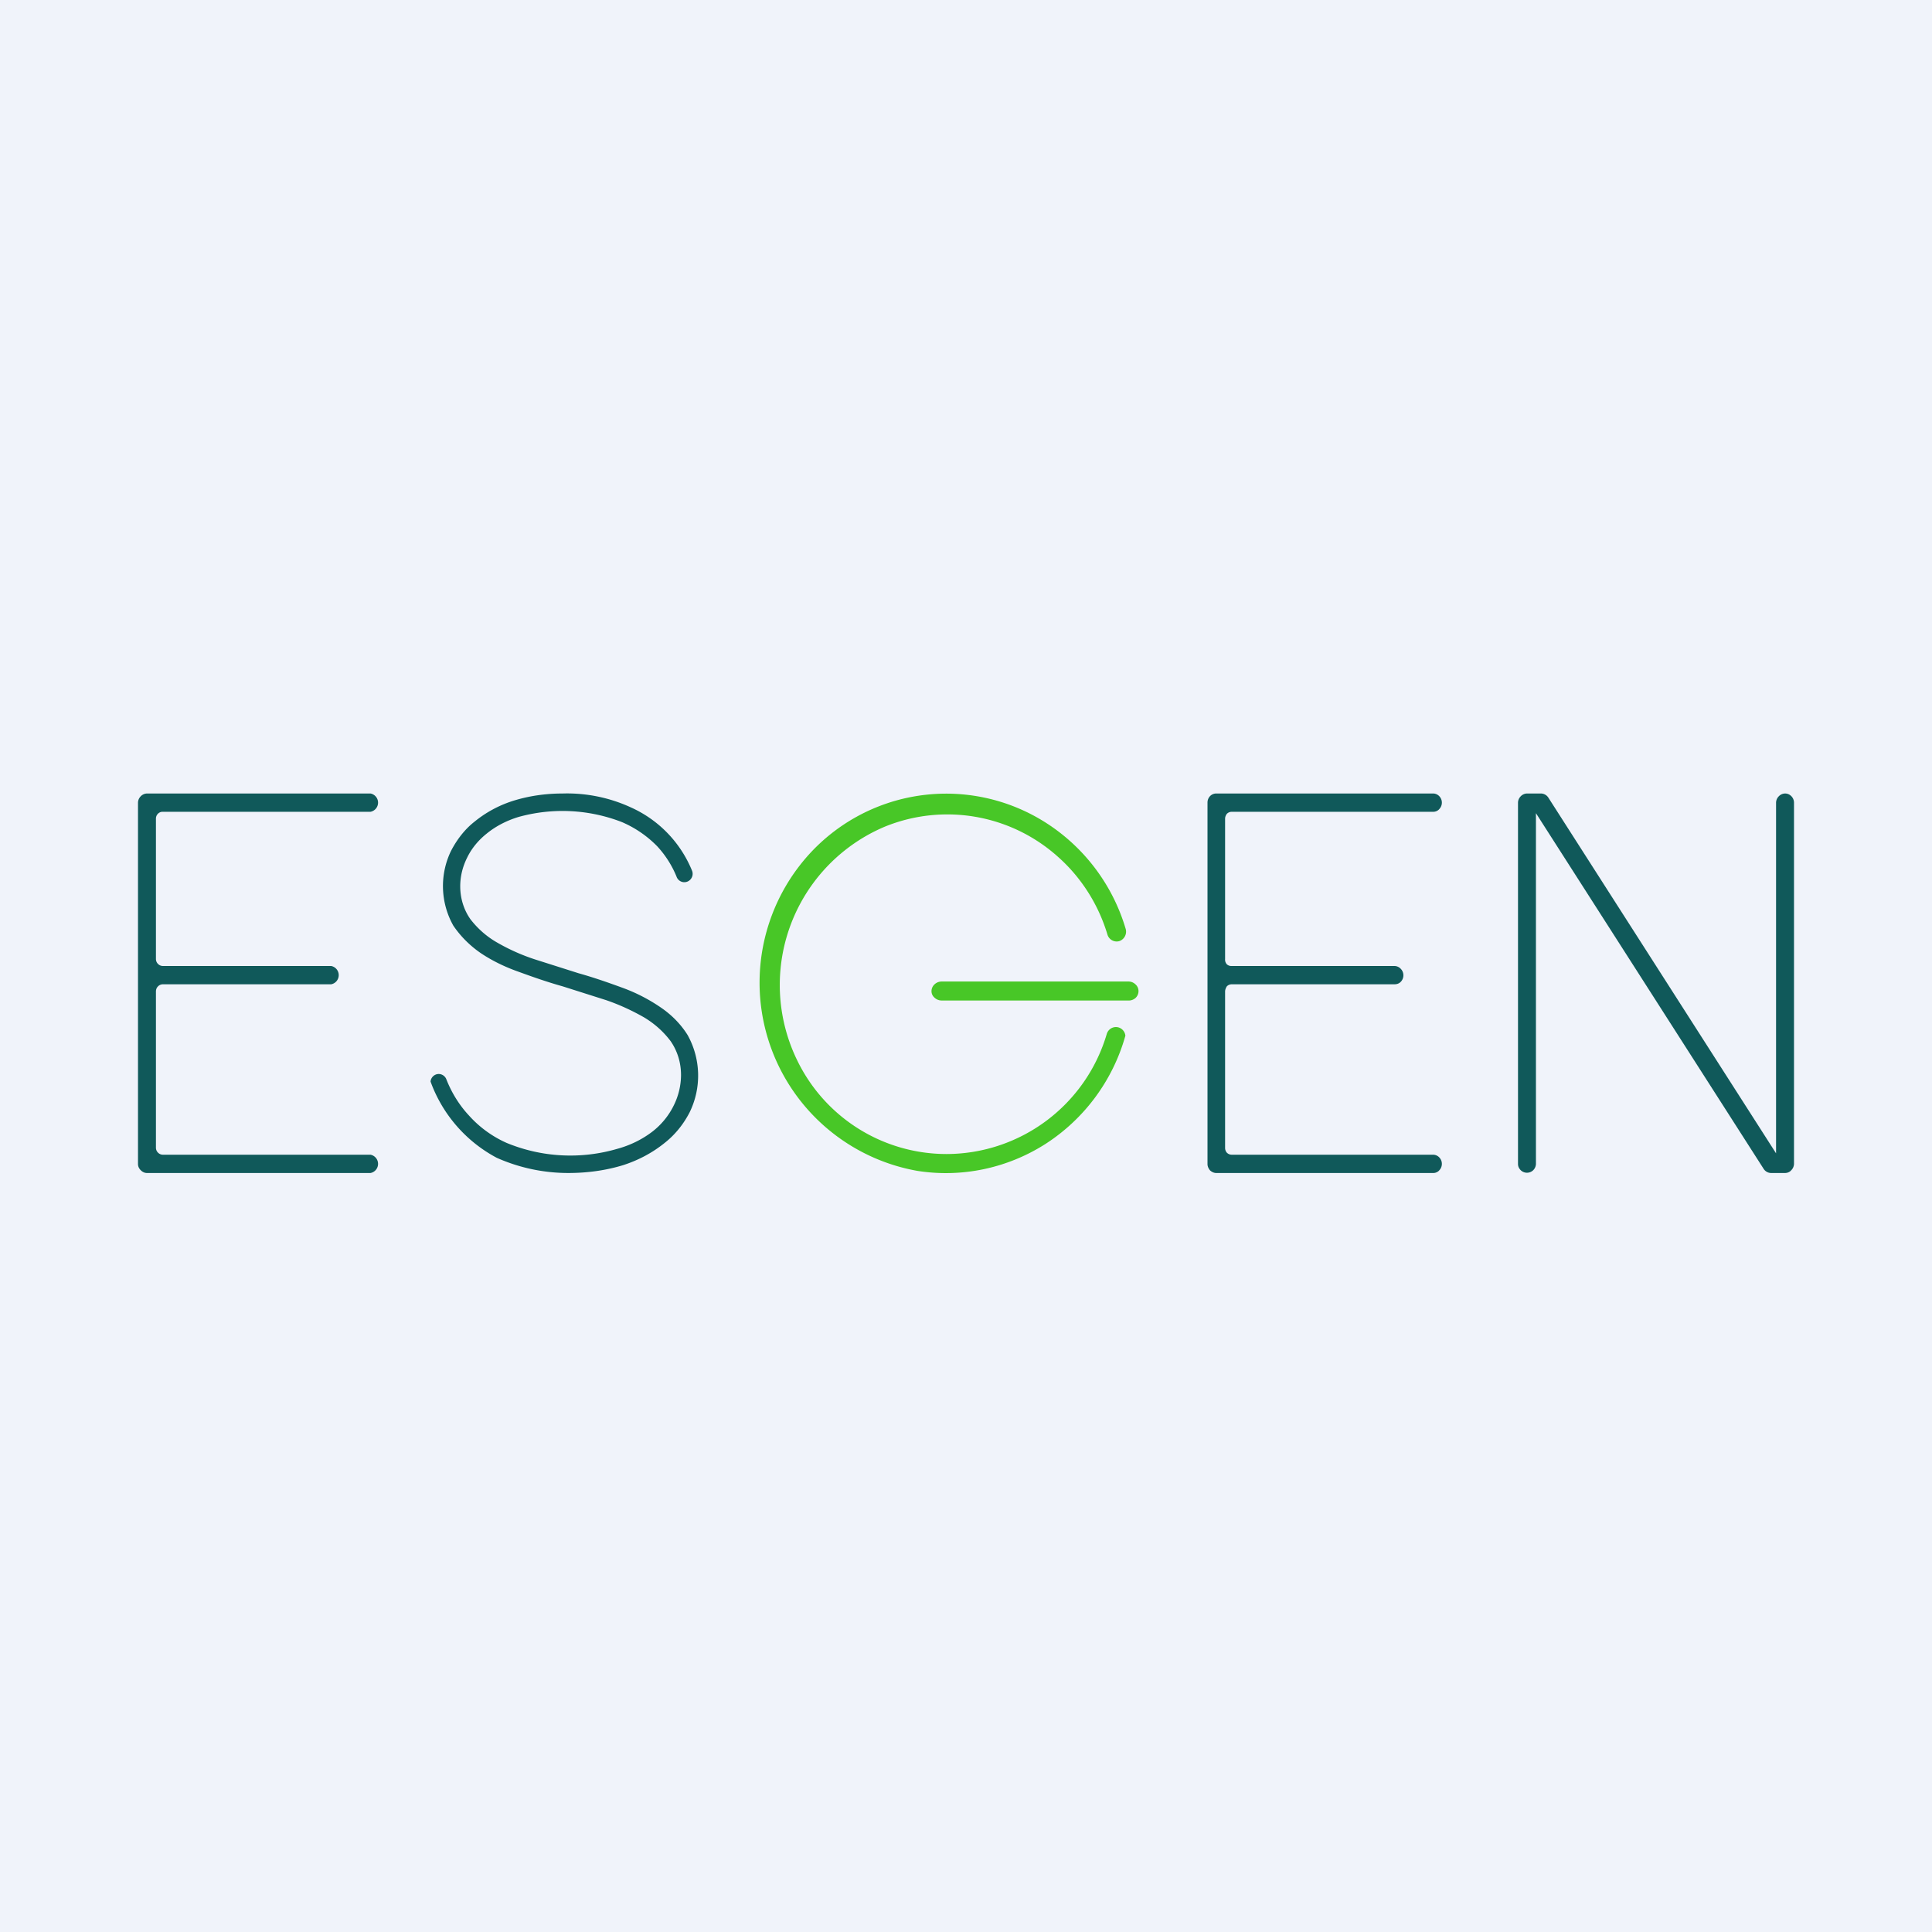 <!-- by Finnhub --><svg width="56" height="56" viewBox="0 0 56 56" xmlns="http://www.w3.org/2000/svg"><path fill="#F0F3FA" d="M0 0h56v56H0z"/><path d="M4.72 23.53h6.02a.27.27 0 0 0 0-.53H4.26a.26.26 0 0 0-.18.08.27.27 0 0 0-.08.18v10.48c0 .07.03.13.08.18.05.05.11.08.18.08h6.48a.27.27 0 0 0 0-.53H4.72a.2.2 0 0 1-.14-.06.2.2 0 0 1-.06-.14v-4.53c0-.06.02-.11.06-.15a.2.2 0 0 1 .14-.06H9.6a.27.27 0 0 0 0-.53H4.72a.2.2 0 0 1-.14-.06.2.2 0 0 1-.06-.14v-4.07a.2.2 0 0 1 .13-.19.2.2 0 0 1 .07-.01ZM19.15 29.2a4.96 4.96 0 0 0-1.11-.57c-.41-.15-.84-.3-1.27-.42l-1.26-.4a5.77 5.77 0 0 1-1.1-.49c-.3-.17-.56-.4-.77-.67-.2-.28-.3-.62-.3-.96 0-.29.07-.57.2-.83.13-.27.33-.51.57-.7.27-.22.59-.38.92-.48a4.76 4.76 0 0 1 3 .15 3.19 3.19 0 0 1 1.02.7c.24.26.43.56.56.88a.24.24 0 0 0 .2.16.24.24 0 0 0 .22-.1.24.24 0 0 0 .03-.23 3.43 3.43 0 0 0-1.78-1.84 4.42 4.42 0 0 0-1.97-.4c-.5 0-.99.07-1.46.22-.4.13-.77.33-1.1.6-.28.22-.51.52-.68.85a2.34 2.34 0 0 0 .07 2.16c.21.31.48.58.8.8.33.22.7.4 1.1.54.41.15.84.3 1.27.42l1.26.4c.38.13.75.3 1.1.5.3.18.56.41.77.69.2.29.3.63.3.98a2 2 0 0 1-.22.9c-.14.28-.35.54-.61.74-.3.23-.65.4-1.02.5a4.84 4.84 0 0 1-3.2-.17 3.22 3.22 0 0 1-1.1-.8c-.28-.3-.5-.66-.65-1.04a.24.24 0 0 0-.22-.16.24.24 0 0 0-.24.22 4.07 4.07 0 0 0 1.92 2.21 5.1 5.1 0 0 0 2.07.44c.54 0 1.08-.07 1.6-.23.43-.14.83-.35 1.18-.63.31-.24.56-.55.74-.9a2.42 2.42 0 0 0-.06-2.24c-.2-.32-.47-.59-.78-.8ZM35.7 23.53h5.85c.06 0 .13-.03.17-.08a.27.27 0 0 0 0-.37.25.25 0 0 0-.17-.08h-6.3a.25.25 0 0 0-.18.08.27.27 0 0 0-.07.18v10.48c0 .07.03.13.07.18.05.05.12.08.18.08h6.3c.06 0 .13-.03.17-.08a.27.27 0 0 0 0-.37.25.25 0 0 0-.17-.08H35.7a.2.2 0 0 1-.14-.06.21.21 0 0 1-.05-.14v-4.53c0-.05.02-.1.05-.15a.2.2 0 0 1 .14-.06h4.72c.07 0 .13-.02.18-.07a.27.27 0 0 0 0-.38.25.25 0 0 0-.18-.08H35.7a.19.19 0 0 1-.14-.05.2.2 0 0 1-.05-.15v-4.07c0-.05.02-.1.05-.14a.2.2 0 0 1 .14-.06ZM51.74 23a.26.26 0 0 0-.18.08.27.27 0 0 0-.08.18v10.17l-6.6-10.31a.26.26 0 0 0-.21-.12h-.41a.26.26 0 0 0-.18.08.27.27 0 0 0-.08.18v10.48c0 .07.03.13.08.18a.26.26 0 0 0 .36 0 .27.27 0 0 0 .08-.18V23.57l6.6 10.31a.26.26 0 0 0 .21.12h.41c.07 0 .14-.03.18-.08a.27.27 0 0 0 .08-.18V23.26a.27.27 0 0 0-.16-.24.25.25 0 0 0-.1-.02Z" fill="#10595A"/><path d="M32.7 28.45h-5.41a.3.3 0 0 0-.2.08.27.27 0 0 0-.09.2c0 .07.03.14.09.19a.3.3 0 0 0 .2.08h5.4a.3.3 0 0 0 .22-.07.27.27 0 0 0 .09-.2.26.26 0 0 0-.09-.2.29.29 0 0 0-.21-.08Z" fill="#48C727"/><path d="M32.59 29.92a.28.28 0 0 0-.17-.14.28.28 0 0 0-.2.02.28.28 0 0 0-.14.17 4.85 4.85 0 0 1-4.64 3.48 4.81 4.81 0 0 1-4.33-2.71 4.98 4.98 0 0 1 2.54-6.78 4.8 4.8 0 0 1 5.01.87c.68.6 1.18 1.39 1.44 2.26a.28.28 0 0 0 .34.19.29.29 0 0 0 .19-.35 5.5 5.5 0 0 0-2.28-3.06 5.37 5.37 0 0 0-7.01 1.02 5.54 5.54 0 0 0 3.26 9.05c1.29.2 2.6-.08 3.7-.78a5.5 5.5 0 0 0 2.32-3.14.28.28 0 0 0-.03-.1Z" fill="#48C727"/></svg>